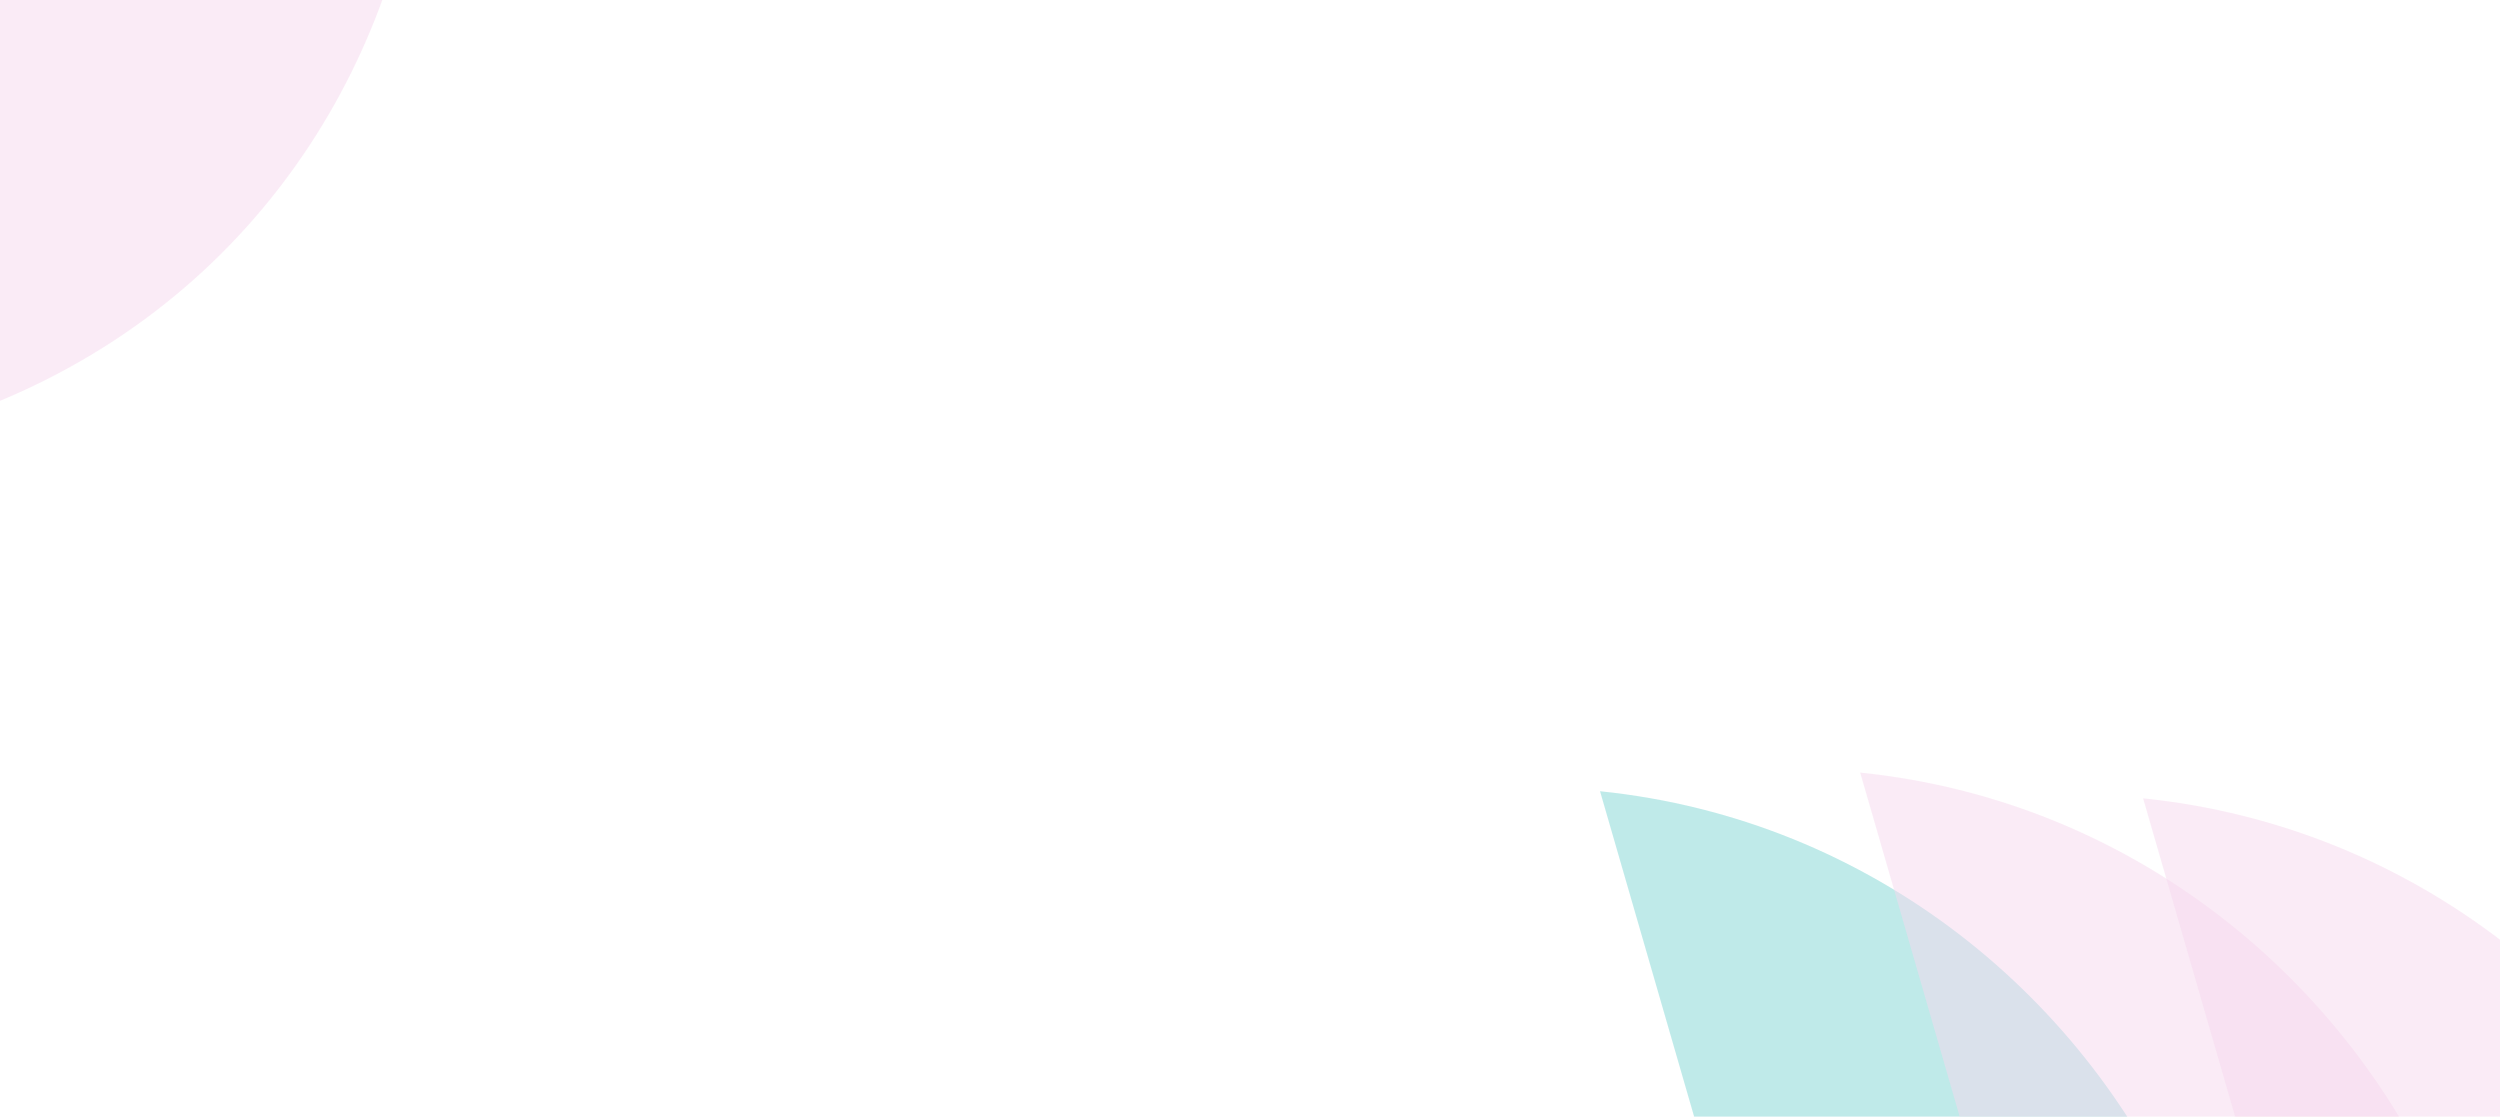 <svg width="1068" height="477" viewBox="0 0 1068 477" fill="none" xmlns="http://www.w3.org/2000/svg">
<path opacity="0.5" d="M761.707 608.347L683.535 338.014C915.949 361.856 1054.99 644.279 877.354 844.092L681.75 742.31L761.707 608.347Z" fill="#80D7D5"/>
<path opacity="0.5" d="M872.845 600.384L794.674 330.051C1027.09 353.892 1166.12 636.315 988.493 836.128L792.888 734.346L872.845 600.384Z" fill="#F7D9EF"/>
<path opacity="0.5" d="M993.707 611.384L915.535 341.051C1147.95 364.893 1286.99 647.315 1109.35 847.129L913.75 745.346L993.707 611.384Z" fill="#F7D9EF"/>
<path opacity="0.5" d="M-17.32 -62.005L95.698 -319.721C258.975 -152.613 184.974 153.357 -79.404 193.133L-164.506 -10.284L-17.32 -62.005Z" fill="#F7D9EF"/>
</svg>
